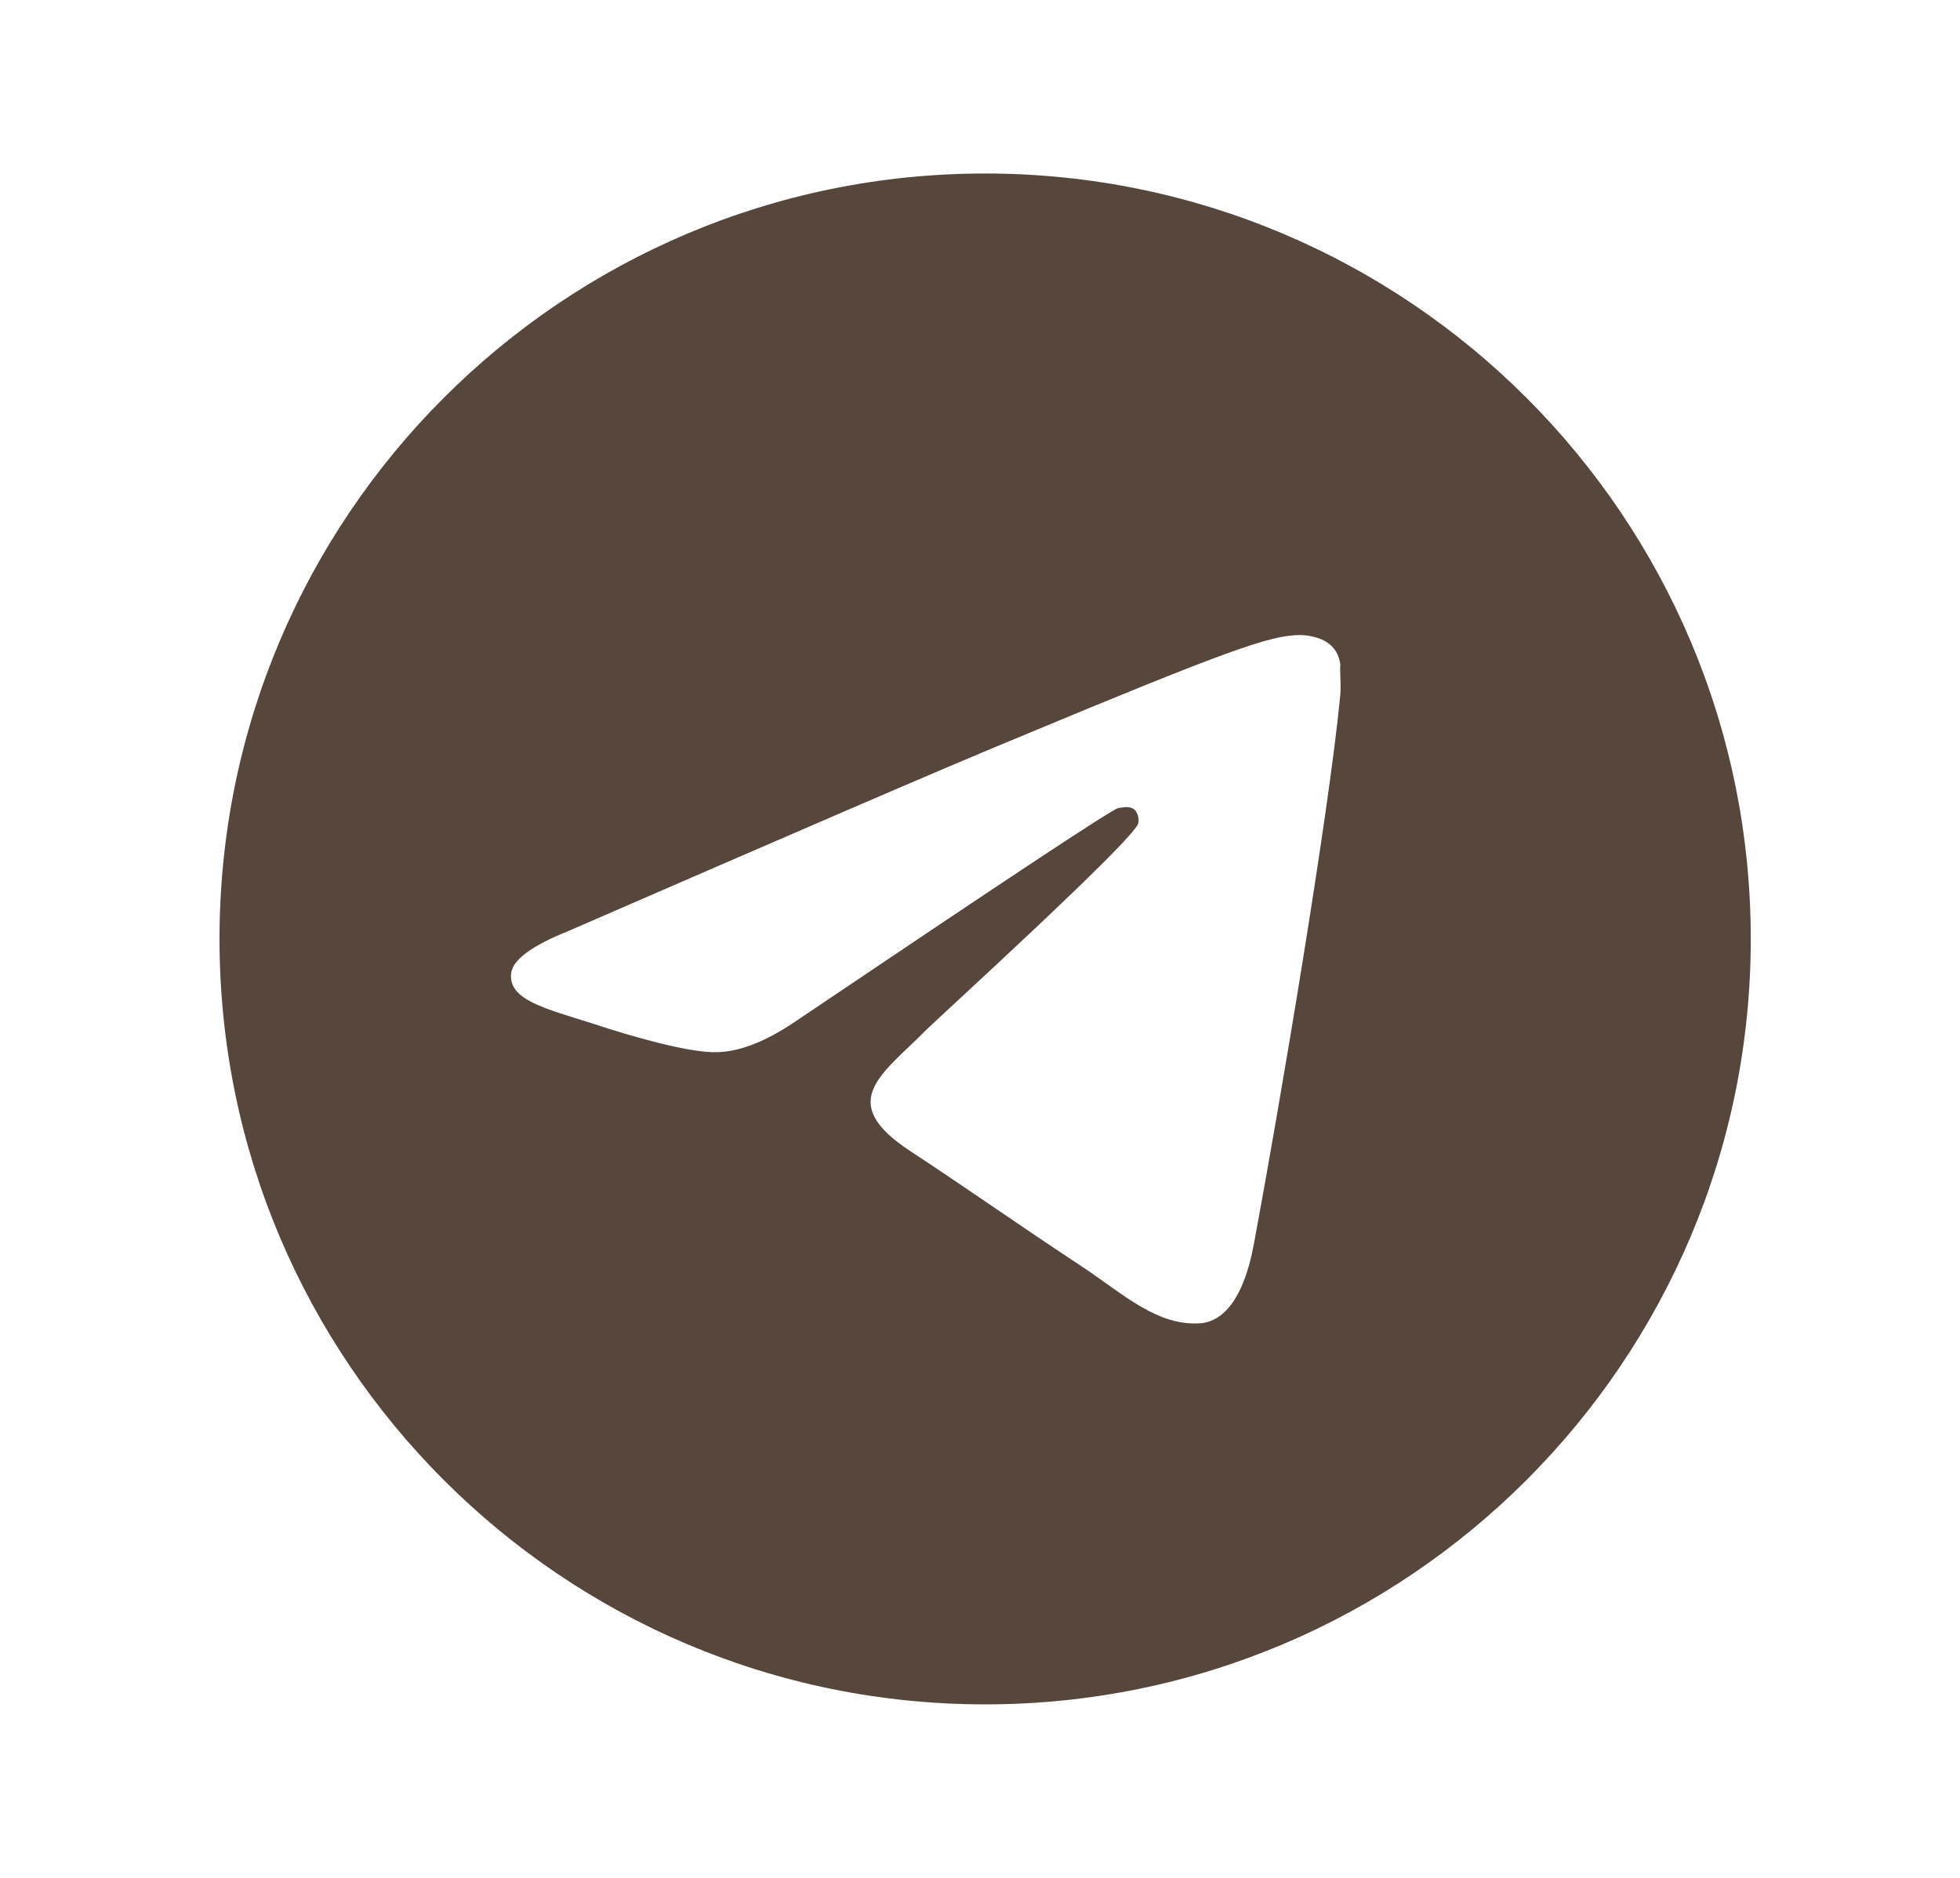 <?xml version="1.0" encoding="UTF-8"?> <svg xmlns="http://www.w3.org/2000/svg" width="24" height="23" viewBox="0 0 24 23" fill="none"><path d="M12.062 2.125C6.888 2.125 2.688 6.325 2.688 11.5C2.688 16.675 6.888 20.875 12.062 20.875C17.238 20.875 21.438 16.675 21.438 11.5C21.438 6.325 17.238 2.125 12.062 2.125ZM16.413 8.5C16.272 9.981 15.662 13.581 15.353 15.241C15.222 15.944 14.959 16.178 14.716 16.206C14.172 16.253 13.759 15.85 13.234 15.503C12.409 14.959 11.941 14.622 11.144 14.097C10.216 13.488 10.816 13.15 11.35 12.606C11.491 12.466 13.891 10.281 13.938 10.084C13.944 10.055 13.943 10.024 13.935 9.994C13.927 9.965 13.912 9.938 13.891 9.916C13.834 9.869 13.759 9.887 13.694 9.897C13.609 9.916 12.297 10.787 9.738 12.512C9.363 12.766 9.025 12.897 8.725 12.887C8.387 12.878 7.75 12.7 7.272 12.541C6.681 12.353 6.222 12.25 6.259 11.922C6.278 11.753 6.513 11.584 6.953 11.406C9.691 10.216 11.509 9.428 12.419 9.053C15.025 7.966 15.559 7.778 15.916 7.778C15.991 7.778 16.169 7.797 16.281 7.891C16.375 7.966 16.403 8.069 16.413 8.144C16.403 8.2 16.422 8.369 16.413 8.5Z" fill="#57463C"></path></svg> 